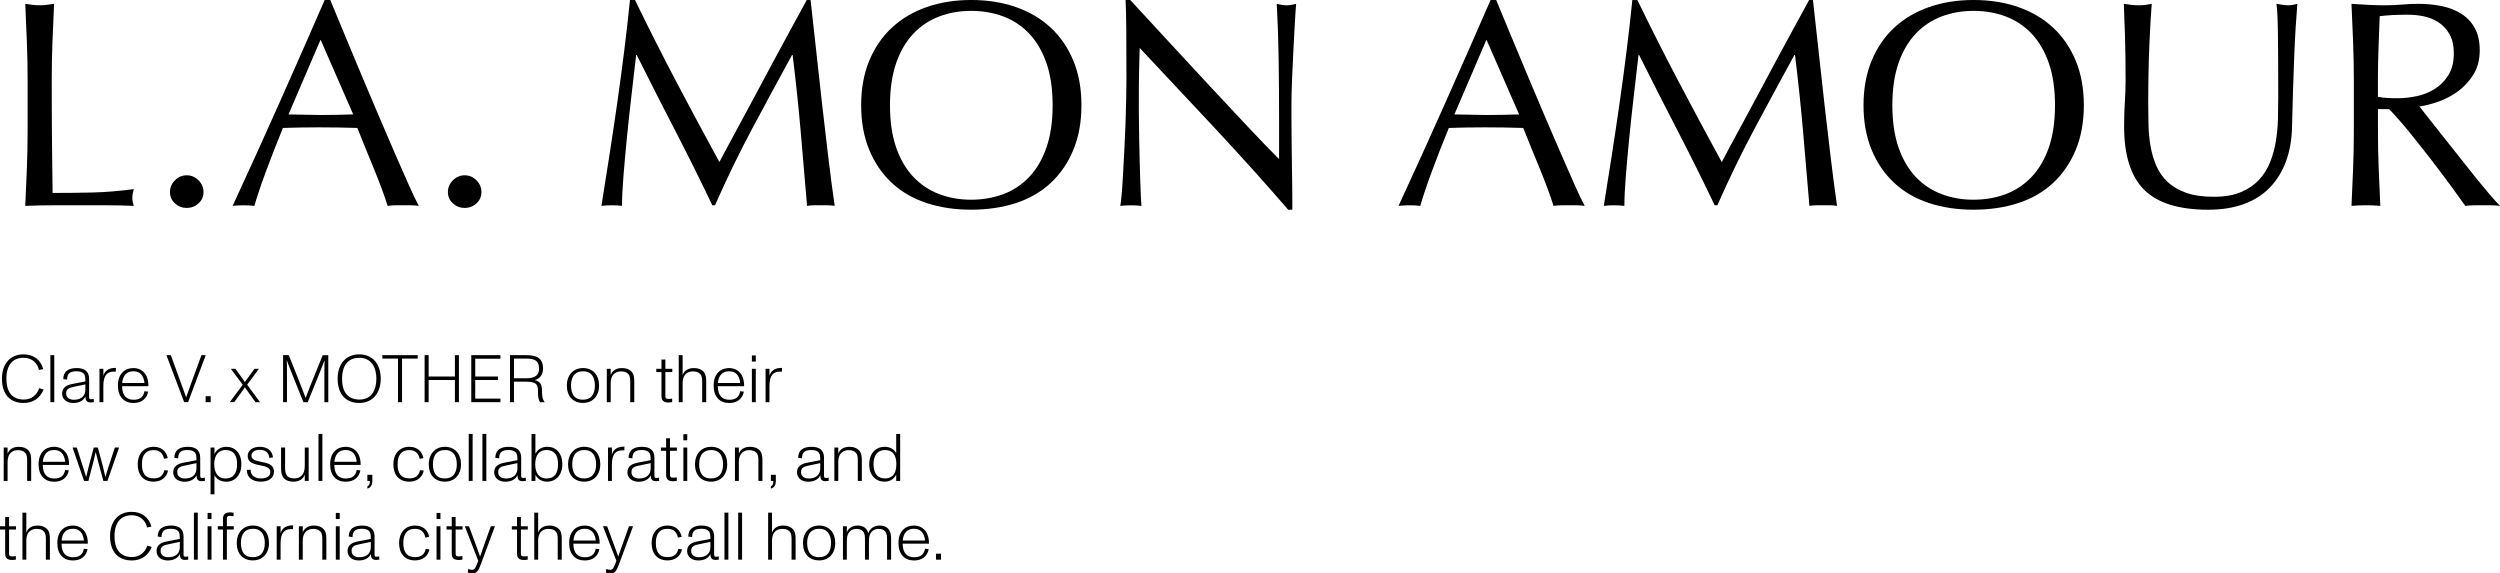 <?xml version="1.0" encoding="UTF-8"?><svg id="Layer_2" xmlns="http://www.w3.org/2000/svg" viewBox="0 0 2158.96 495.2"><defs><style>.cls-1{stroke-width:0px;}</style></defs><g id="Layer_1-2"><g id="_1_-_Desktop"><path class="cls-1" d="M23.21,36.19c-.42-10.75-.89-21.72-1.4-32.89,2.2.34,4.32.64,6.35.89,2.03.25,4.06.38,6.1.38s4.06-.13,6.1-.38c2.03-.25,4.15-.55,6.35-.89-.51,11.18-.98,22.14-1.4,32.89-.42,10.76-.63,21.72-.63,32.89,0,21.34.08,39.84.25,55.5.17,15.66.34,29.68.51,42.04,12.02,0,23.53-.13,34.54-.38,11.01-.25,22.86-1.23,35.56-2.92-.85,3.05-1.27,5.59-1.27,7.62,0,1.87.42,4.15,1.27,6.86-7.79-.34-15.58-.51-23.37-.51h-46.86c-7.54,0-15.37.17-23.5.51.51-10.5.97-21.17,1.4-32,.42-10.83.64-21.84.64-33.02v-43.69c0-11.18-.21-22.14-.64-32.89Z"/><path class="cls-1" d="M146.78,165.86c0-3.89,1.44-7.28,4.32-10.16s6.26-4.32,10.16-4.32,7.28,1.44,10.16,4.32c2.88,2.88,4.32,6.27,4.32,10.16s-1.44,7.16-4.32,9.78c-2.88,2.62-6.27,3.94-10.16,3.94s-7.28-1.31-10.16-3.94c-2.88-2.62-4.32-5.88-4.32-9.78Z"/><path class="cls-1" d="M361.67,177.8c-2.37-.34-4.62-.51-6.73-.51h-13.46c-2.12,0-4.36.17-6.73.51-1.19-3.89-2.79-8.59-4.83-14.1-2.03-5.5-4.28-11.26-6.73-17.27-2.46-6.01-4.95-12.1-7.49-18.29-2.54-6.18-4.91-12.06-7.11-17.65-5.42-.17-10.92-.29-16.51-.38-5.59-.08-11.18-.13-16.76-.13-5.25,0-10.41.04-15.49.13-5.08.09-10.25.21-15.49.38-5.42,13.21-10.33,25.78-14.73,37.72-4.41,11.94-7.71,21.8-9.91,29.59-2.88-.34-6.01-.51-9.4-.51s-6.52.17-9.4.51c13.72-29.63,27.09-59.09,40.13-88.39,13.04-29.29,26.16-59.09,39.37-89.41h4.83c4.06,9.82,8.47,20.45,13.21,31.88,4.74,11.43,9.56,22.99,14.48,34.67,4.91,11.68,9.82,23.28,14.73,34.8,4.91,11.52,9.52,22.22,13.84,32.13,4.32,9.91,8.21,18.76,11.68,26.54,3.47,7.79,6.31,13.72,8.51,17.78ZM249.15,98.81c4.4,0,8.97.09,13.72.25,4.74.17,9.31.25,13.72.25,4.74,0,9.48-.04,14.22-.13,4.74-.08,9.48-.21,14.22-.38l-28.19-64.52-27.69,64.52Z"/><path class="cls-1" d="M386.81,165.86c0-3.89,1.44-7.28,4.32-10.16s6.26-4.32,10.16-4.32,7.28,1.44,10.16,4.32c2.88,2.88,4.32,6.27,4.32,10.16s-1.44,7.16-4.32,9.78c-2.88,2.62-6.27,3.94-10.16,3.94s-7.28-1.31-10.16-3.94c-2.88-2.62-4.32-5.88-4.32-9.78Z"/><path class="cls-1" d="M583.79,70.1c11.94,22.69,24.42,45.97,37.46,69.85,1.69-3.21,4.15-7.83,7.37-13.84,3.21-6.01,6.94-12.91,11.18-20.7,4.23-7.79,8.76-16.21,13.59-25.27,4.83-9.06,9.74-18.24,14.73-27.56,4.99-9.31,9.95-18.45,14.86-27.43,4.91-8.97,9.48-17.36,13.72-25.15h3.3c1.86,16.26,3.6,31.96,5.21,47.12,1.61,15.16,3.26,30.06,4.95,44.7,1.69,14.65,3.39,29.13,5.08,43.43,1.69,14.31,3.56,28.49,5.59,42.54-2.03-.34-4.02-.51-5.97-.51h-11.94c-1.95,0-3.94.17-5.97.51-1.87-22.52-3.73-44.36-5.59-65.53-1.87-21.17-4.15-42.76-6.86-64.77h-.51c-11.68,21.34-23.16,42.54-34.42,63.63-11.26,21.08-21.97,43.14-32.13,66.17h-2.29c-10.16-21.34-20.79-42.71-31.88-64.13-11.09-21.42-22.23-43.31-33.4-65.66h-.51c-1.19,10.5-2.5,21.89-3.94,34.16-1.44,12.28-2.75,24.38-3.94,36.32-1.19,11.94-2.2,23.2-3.05,33.78-.85,10.58-1.27,19.26-1.27,26.03-2.71-.34-5.68-.51-8.89-.51s-6.18.17-8.89.51c2.2-13.72,4.48-28.19,6.86-43.43,2.37-15.24,4.66-30.56,6.86-45.97,2.2-15.41,4.23-30.61,6.1-45.59,1.86-14.99,3.47-29.25,4.83-42.8h4.32c11.68,24.05,23.5,47.41,35.43,70.1Z"/><path class="cls-1" d="M743.68,90.93c0-14.39,2.33-27.22,6.98-38.48,4.66-11.26,11.18-20.78,19.56-28.58,8.38-7.79,18.42-13.72,30.1-17.78s24.47-6.1,38.35-6.1,26.92,2.03,38.61,6.1,21.72,9.99,30.1,17.78c8.38,7.79,14.9,17.32,19.56,28.58,4.66,11.26,6.98,24.09,6.98,38.48s-2.33,27.22-6.98,38.48c-4.66,11.26-11.18,20.79-19.56,28.57-8.38,7.79-18.42,13.59-30.1,17.4-11.68,3.81-24.55,5.71-38.61,5.71s-26.67-1.91-38.35-5.71c-11.68-3.81-21.72-9.61-30.1-17.4-8.38-7.79-14.9-17.31-19.56-28.57-4.66-11.26-6.98-24.09-6.98-38.48ZM909.03,90.93c0-14.05-1.78-26.2-5.33-36.45-3.56-10.24-8.51-18.71-14.86-25.4-6.35-6.69-13.8-11.64-22.35-14.86-8.55-3.21-17.82-4.83-27.81-4.83s-19.01,1.61-27.56,4.83c-8.55,3.22-16,8.17-22.35,14.86-6.35,6.69-11.3,15.16-14.86,25.4-3.56,10.25-5.33,22.4-5.33,36.45s1.78,26.21,5.33,36.45c3.56,10.25,8.51,18.71,14.86,25.4,6.35,6.69,13.8,11.64,22.35,14.86,8.55,3.22,17.74,4.83,27.56,4.83s19.26-1.61,27.81-4.83c8.55-3.21,16-8.17,22.35-14.86,6.35-6.69,11.3-15.15,14.86-25.4,3.56-10.24,5.33-22.39,5.33-36.45Z"/><path class="cls-1" d="M1050.26,111.89c-22.01-23.62-44.03-47.12-66.04-70.49-.17,4.74-.34,11.09-.51,19.05-.17,7.96-.25,18.8-.25,32.51,0,3.56.04,7.96.13,13.21.08,5.25.17,10.76.25,16.51.08,5.76.21,11.6.38,17.53.17,5.93.34,11.43.51,16.51.17,5.08.34,9.53.51,13.34.17,3.81.34,6.39.51,7.75-2.71-.34-5.68-.51-8.89-.51-3.39,0-6.52.17-9.4.51.34-1.69.72-4.83,1.14-9.4.42-4.57.8-10.03,1.14-16.38.34-6.35.72-13.25,1.14-20.7.42-7.45.76-14.9,1.02-22.35.25-7.45.46-14.73.63-21.84.17-7.11.25-13.46.25-19.05,0-16.26-.04-30.23-.13-41.91-.09-11.68-.3-20.4-.63-26.16h4.06c10.33,11.18,21.38,23.16,33.15,35.94,11.77,12.79,23.45,25.4,35.05,37.85,11.6,12.45,22.61,24.22,33.02,35.31,10.41,11.09,19.51,20.53,27.3,28.32v-34.54c0-17.78-.13-35.09-.38-51.94-.25-16.85-.81-32.72-1.65-47.62,3.38.85,6.26,1.27,8.64,1.27,2.03,0,4.74-.42,8.13-1.27-.34,3.73-.72,9.31-1.14,16.76-.42,7.45-.85,15.41-1.27,23.88-.42,8.47-.81,16.76-1.14,24.89-.34,8.13-.51,14.65-.51,19.56v15.24c0,5.76.04,11.77.13,18.03.08,6.27.17,12.57.25,18.92.08,6.35.17,12.28.25,17.78.08,5.5.13,10.29.13,14.35v8.38h-3.56c-19.47-22.52-40.22-45.59-62.23-69.21Z"/><path class="cls-1" d="M1368.52,177.8c-2.37-.34-4.62-.51-6.73-.51h-13.46c-2.12,0-4.36.17-6.73.51-1.19-3.89-2.79-8.59-4.83-14.1-2.03-5.5-4.28-11.26-6.73-17.27-2.46-6.01-4.95-12.1-7.49-18.29-2.54-6.18-4.91-12.06-7.11-17.65-5.42-.17-10.92-.29-16.51-.38-5.59-.08-11.18-.13-16.76-.13-5.25,0-10.41.04-15.49.13-5.08.09-10.25.21-15.49.38-5.42,13.21-10.33,25.78-14.73,37.72-4.41,11.94-7.71,21.8-9.91,29.59-2.88-.34-6.01-.51-9.4-.51s-6.52.17-9.4.51c13.72-29.63,27.09-59.09,40.13-88.39,13.04-29.29,26.16-59.09,39.37-89.41h4.83c4.06,9.82,8.46,20.45,13.21,31.88,4.74,11.43,9.57,22.99,14.48,34.67,4.91,11.68,9.82,23.28,14.73,34.8,4.91,11.52,9.52,22.22,13.84,32.13,4.32,9.91,8.21,18.76,11.68,26.54,3.47,7.79,6.31,13.72,8.51,17.78ZM1256,98.81c4.4,0,8.97.09,13.72.25,4.74.17,9.31.25,13.72.25,4.74,0,9.48-.04,14.22-.13,4.74-.08,9.48-.21,14.22-.38l-28.19-64.52-27.69,64.52Z"/><path class="cls-1" d="M1449.42,70.1c11.94,22.69,24.42,45.97,37.46,69.85,1.69-3.21,4.15-7.83,7.37-13.84,3.21-6.01,6.94-12.91,11.18-20.7,4.23-7.79,8.76-16.21,13.59-25.27,4.83-9.06,9.74-18.24,14.73-27.56,4.99-9.31,9.95-18.45,14.86-27.43,4.91-8.97,9.48-17.36,13.72-25.15h3.3c1.86,16.26,3.6,31.96,5.21,47.12,1.61,15.16,3.26,30.06,4.95,44.7,1.69,14.65,3.38,29.13,5.08,43.43,1.69,14.31,3.56,28.49,5.59,42.54-2.03-.34-4.02-.51-5.97-.51h-11.94c-1.95,0-3.94.17-5.97.51-1.87-22.52-3.73-44.36-5.59-65.53-1.87-21.17-4.15-42.76-6.86-64.77h-.51c-11.68,21.34-23.16,42.54-34.42,63.63-11.26,21.08-21.97,43.14-32.13,66.17h-2.29c-10.16-21.34-20.79-42.71-31.88-64.13-11.09-21.42-22.23-43.31-33.4-65.66h-.51c-1.19,10.5-2.5,21.89-3.94,34.16-1.44,12.28-2.75,24.38-3.94,36.32-1.19,11.94-2.2,23.2-3.05,33.78-.85,10.58-1.27,19.26-1.27,26.03-2.71-.34-5.67-.51-8.89-.51s-6.18.17-8.89.51c2.2-13.72,4.48-28.19,6.86-43.43,2.37-15.24,4.66-30.56,6.86-45.97,2.2-15.41,4.23-30.61,6.1-45.59,1.86-14.99,3.47-29.25,4.83-42.8h4.32c11.68,24.05,23.49,47.41,35.43,70.1Z"/><path class="cls-1" d="M1609.31,90.93c0-14.39,2.33-27.22,6.99-38.48,4.66-11.26,11.18-20.78,19.56-28.58,8.38-7.79,18.42-13.72,30.1-17.78,11.68-4.06,24.47-6.1,38.35-6.1s26.92,2.03,38.61,6.1c11.68,4.06,21.72,9.99,30.1,17.78,8.38,7.79,14.9,17.32,19.56,28.58,4.66,11.26,6.99,24.09,6.99,38.48s-2.33,27.22-6.99,38.48c-4.66,11.26-11.18,20.79-19.56,28.57-8.38,7.79-18.42,13.59-30.1,17.4-11.68,3.81-24.55,5.71-38.61,5.71s-26.67-1.91-38.35-5.71c-11.68-3.81-21.72-9.61-30.1-17.4-8.38-7.79-14.9-17.31-19.56-28.57-4.66-11.26-6.99-24.09-6.99-38.48ZM1774.66,90.93c0-14.05-1.78-26.2-5.33-36.45-3.56-10.24-8.51-18.71-14.86-25.4-6.35-6.69-13.8-11.64-22.35-14.86-8.55-3.21-17.82-4.83-27.81-4.83s-19.01,1.61-27.56,4.83c-8.55,3.22-16,8.17-22.35,14.86-6.35,6.69-11.3,15.16-14.86,25.4-3.56,10.25-5.33,22.4-5.33,36.45s1.78,26.21,5.33,36.45c3.56,10.25,8.51,18.71,14.86,25.4,6.35,6.69,13.8,11.64,22.35,14.86,8.55,3.22,17.74,4.83,27.56,4.83s19.26-1.61,27.81-4.83c8.55-3.21,16-8.17,22.35-14.86,6.35-6.69,11.3-15.15,14.86-25.4,3.56-10.24,5.33-22.39,5.33-36.45Z"/><path class="cls-1" d="M1967.45,85.85c0-24.04-.09-42.58-.25-55.63-.17-13.04-.59-22.01-1.27-26.92,1.86.34,3.64.64,5.33.89,1.69.25,3.38.38,5.08.38,2.2,0,4.74-.42,7.62-1.27-.51,5.93-1.02,13-1.52,21.21-.51,8.22-.93,17.02-1.27,26.42-.34,9.4-.68,19.05-1.02,28.96-.34,9.91-.59,19.52-.76,28.83-.17,11.35-1.91,21.51-5.21,30.48-3.3,8.98-8,16.6-14.1,22.86-6.1,6.27-13.59,11.01-22.48,14.22-8.89,3.21-19.09,4.83-30.61,4.83-25.4,0-43.86-5.75-55.37-17.27-11.52-11.51-17.27-29.72-17.27-54.61,0-7.96.21-15.03.63-21.21.42-6.18.64-12.49.64-18.92,0-14.22-.17-26.84-.51-37.85-.34-11.01-.68-20.32-1.02-27.94,2.03.34,4.23.64,6.6.89,2.37.25,4.57.38,6.6.38,1.86,0,3.68-.13,5.46-.38s3.6-.55,5.46-.89c-.34,3.73-.68,8.6-1.02,14.61-.34,6.01-.68,12.83-1.02,20.45-.34,7.62-.59,15.84-.76,24.64-.17,8.81-.25,17.95-.25,27.43,0,5.76.08,11.73.25,17.91.17,6.18.76,12.19,1.78,18.03,1.02,5.84,2.67,11.43,4.95,16.76,2.29,5.33,5.54,9.99,9.78,13.97,4.23,3.98,9.57,7.11,16,9.4,6.43,2.29,14.39,3.43,23.88,3.43s17.15-1.35,23.5-4.06c6.35-2.71,11.56-6.26,15.62-10.67,4.06-4.4,7.24-9.48,9.53-15.24,2.29-5.75,3.94-11.77,4.95-18.03,1.02-6.26,1.61-12.53,1.78-18.8.17-6.26.25-12.02.25-17.27Z"/><path class="cls-1" d="M2032.73,69.09c0-11.18-.21-22.14-.63-32.89-.42-10.75-.89-21.72-1.4-32.89,4.91.34,9.74.64,14.48.89,4.74.25,9.56.38,14.48.38s9.74-.21,14.48-.63c4.74-.42,9.56-.64,14.48-.64,7.11,0,13.88.68,20.32,2.03,6.43,1.36,12.07,3.6,16.89,6.73,4.83,3.14,8.64,7.24,11.43,12.32,2.79,5.08,4.19,11.43,4.19,19.05,0,8.13-1.82,15.11-5.46,20.96-3.64,5.84-8.09,10.67-13.33,14.48-5.25,3.81-10.88,6.77-16.89,8.89-6.01,2.12-11.47,3.52-16.38,4.19,2.03,2.54,4.83,6.1,8.38,10.67,3.56,4.57,7.53,9.61,11.94,15.11,4.4,5.5,8.97,11.26,13.72,17.27,4.74,6.01,9.31,11.77,13.72,17.27,4.4,5.5,8.55,10.54,12.45,15.11,3.89,4.57,7.02,8.04,9.4,10.41-2.54-.34-5.08-.51-7.62-.51h-14.99c-2.54,0-5,.17-7.37.51-2.54-3.56-6.39-8.89-11.56-16-5.17-7.11-10.88-14.73-17.14-22.86-6.27-8.13-12.66-16.21-19.18-24.26-6.52-8.04-12.49-14.86-17.91-20.45h-9.65v18.54c0,11.18.21,22.19.64,33.02.42,10.84.89,21.51,1.4,32-3.9-.34-8.04-.51-12.45-.51s-8.55.17-12.45.51c.51-10.5.97-21.17,1.4-32,.42-10.83.63-21.84.63-33.02v-43.69ZM2053.55,83.57c2.37.51,4.95.85,7.75,1.02,2.79.17,5.88.25,9.27.25,5.25,0,10.71-.59,16.38-1.78,5.67-1.18,10.88-3.26,15.62-6.22,4.74-2.96,8.68-6.94,11.81-11.94,3.13-4.99,4.7-11.3,4.7-18.92,0-6.6-1.23-12.06-3.68-16.38-2.46-4.32-5.63-7.75-9.53-10.29-3.9-2.54-8.13-4.27-12.7-5.21-4.57-.93-9.06-1.4-13.46-1.4-5.93,0-10.84.13-14.73.38-3.9.25-7.2.55-9.91.89-.34,9.31-.68,18.54-1.02,27.69-.34,9.14-.51,18.29-.51,27.43v14.48Z"/><path class="cls-1" d="M1.68,327.01c0-12.3,6.73-21,18.62-21,8.29,0,14.79,4.29,17.05,12.76l-3.71.75c-1.33-6.03-5.97-10.56-13.28-10.56-4.52,0-8.18,1.45-10.67,4.29-2.78,3.13-4.18,7.89-4.18,13.75,0,5.16.99,9.34,3.13,12.47,2.38,3.54,6.5,5.57,11.83,5.57,7.08,0,11.37-4.18,13.4-9.8l3.83,1.1c-3.02,7.25-8.82,11.66-17.23,11.66-11.83,0-18.79-7.48-18.79-21Z"/><path class="cls-1" d="M46.86,306.71v40.6h-3.36v-40.6h3.36Z"/><path class="cls-1" d="M81.03,347.25c-.99.17-1.91.29-2.78.29-2.9,0-4.47-1.22-4.47-5.1-1.57,3.31-5.05,5.57-10.5,5.57s-9.63-3.07-9.63-8.12c0-5.45,4.18-7.42,8.99-8.35l11.08-2.15c0-3.07-.06-5.39-1.62-6.9-1.22-1.22-3.25-1.86-6.03-1.86-5.57,0-8.12,1.91-8.12,7.19l-3.31-.46c0-3.02,1.04-5.63,3.13-7.25,2.09-1.62,5.1-2.26,8.41-2.26,7.02,0,10.79,2.96,10.79,9.57v15.2c0,1.57.23,2.15,1.8,2.15.75,0,1.39-.12,2.2-.29l.06,2.78ZM73.72,336.58v-4.64l-10.67,2.26c-3.71.75-5.92,1.97-5.92,5.51,0,3.71,2.9,5.51,6.73,5.51,6.32,0,9.86-3.42,9.86-8.64Z"/><path class="cls-1" d="M100.11,317.73l-.12,3.25c-.52-.06-1.04-.06-1.68-.06-5.22,0-9.05,2.61-9.05,12.3v14.09h-3.36v-28.83h3.36v6.15c.93-4,4.23-6.38,8.58-6.84.64-.06,1.57-.06,2.26-.06Z"/><path class="cls-1" d="M128.18,333.51h-22.74c.06,8.58,4.18,11.72,10.03,11.72s8.47-2.84,9.28-7.37l3.19.35c-1.16,6.09-5.68,9.8-12.59,9.8-3.94,0-7.31-1.16-9.69-3.71-2.55-2.61-3.83-6.38-3.83-11.37s1.39-8.76,4-11.43c2.44-2.49,5.74-3.65,9.34-3.65,4.29,0,8,1.86,10.32,5.22,1.86,2.67,2.78,6.61,2.67,10.44ZM105.5,330.78h19.26c-.17-2.26-.93-4.76-2.03-6.44-1.8-2.67-4.47-3.71-7.6-3.71-2.96,0-5.39.99-6.9,2.78-1.62,1.86-2.49,4.47-2.73,7.37Z"/><path class="cls-1" d="M159.04,347.31l-15.31-40.6h3.77l9.05,24.82c1.74,4.81,3.19,8.76,4.18,11.54h.06c.99-2.84,2.44-6.9,4.18-11.72l8.99-24.65h3.71l-15.25,40.6h-3.36Z"/><path class="cls-1" d="M177.6,347.31v-5.16h4.35v5.16h-4.35Z"/><path class="cls-1" d="M213.44,332.23l11.08,15.08h-3.89l-6.15-8.53c-1.04-1.45-2.15-3.07-3.02-4.29-.75,1.16-1.91,2.84-2.96,4.23l-6.26,8.58h-3.83l11.19-15.02-10.27-13.8h3.94l5.68,7.83c.99,1.33,1.86,2.61,2.49,3.6.75-.99,1.57-2.2,2.55-3.48l5.8-7.95h3.83l-10.21,13.75Z"/><path class="cls-1" d="M244.47,347.31v-40.6h4.93l10.96,27.55c1.39,3.6,2.67,6.84,3.6,9.4l3.48-9.16,11.25-27.78h4.81v40.6h-3.36v-27.61c0-1.97.12-5.74.17-8.64-1.33,3.48-2.44,6.38-3.42,8.76l-11.14,27.49h-3.71l-11.19-27.84c-.87-2.2-2.03-5.45-3.19-8.41h-.06c.17,2.78.23,6.55.23,8.41v27.84h-3.36Z"/><path class="cls-1" d="M291.57,327.01c0-12.3,6.84-21,18.68-21s18.56,8.76,18.56,21-6.9,21-18.5,21-18.73-7.48-18.73-21ZM321.67,339.66c2.2-3.13,3.36-7.42,3.36-12.64s-1.22-9.63-3.54-12.76c-2.44-3.36-6.26-5.28-11.14-5.28s-8.35,1.68-10.61,4.12c-2.84,3.02-4.35,8-4.35,13.92s1.33,10.27,3.54,13.05c2.55,3.19,6.38,4.99,11.37,4.99s8.93-1.91,11.37-5.39Z"/><path class="cls-1" d="M343.71,347.31v-37.64h-13.51v-2.96h30.51v2.96h-13.51v37.64h-3.48Z"/><path class="cls-1" d="M366.68,347.31v-40.6h3.48v18.44h22.68v-18.44h3.48v40.6h-3.48v-19.14h-22.68v19.14h-3.48Z"/><path class="cls-1" d="M406.99,347.31v-40.6h25.17v3.07h-21.75v15.37h19.6v3.02h-19.6v16.07h21.75v3.07h-25.17Z"/><path class="cls-1" d="M470.32,347.14l-.06.17h-3.83c-1.45-2.09-1.91-4.35-1.86-9.74.17-5.86-1.97-7.95-10.44-7.95h-10.27v17.69h-3.42v-40.6h13.75c7.77,0,14.79,1.57,14.79,11.6,0,5.05-2.67,8.76-7.19,9.92,4.58,1.1,6.32,3.89,6.26,8.87,0,4.58.29,7.54,2.26,10.03ZM443.87,326.67h10.44c5.74,0,11.19-1.33,11.19-8.24,0-7.77-4.93-8.76-11.37-8.76h-10.27v16.99Z"/><path class="cls-1" d="M489.52,332.93c0-8.58,5.22-15.08,13.92-15.08s13.92,6.15,13.92,15.08-5.34,15.02-13.92,15.02-13.92-5.74-13.92-15.02ZM510.92,342.27c1.91-2.2,2.84-5.39,2.84-9.34s-.99-7.37-3.02-9.51c-1.62-1.8-4-2.78-7.19-2.78-3.36,0-5.86,1.04-7.54,2.9-1.97,2.2-2.9,5.39-2.9,9.4s.93,7.25,2.84,9.45c1.68,1.86,4.12,2.78,7.42,2.78s5.86-.99,7.54-2.9Z"/><path class="cls-1" d="M547.75,329.85v17.46h-3.48v-16.88c0-2.73.06-5.57-1.74-7.48-1.57-1.74-3.83-2.2-6.32-2.2-3.19,0-8.82,1.45-8.82,10.44v16.12h-3.36v-28.83h3.36v5.34c1.39-3.65,4.52-5.97,9.69-5.97,3.71,0,6.38,1.1,8.24,3.02,2.32,2.38,2.44,6.09,2.44,8.99Z"/><path class="cls-1" d="M571.24,342.03v-20.71h-4.47v-2.84h4.47v-8h3.36v8h5.97v2.84h-5.97v20.76c0,1.97.81,2.44,2.78,2.44.87,0,2.03-.12,3.07-.35l.06,3.07c-1.04.23-2.2.35-3.31.35-4.06,0-5.97-1.68-5.97-5.57Z"/><path class="cls-1" d="M609.87,329.85v17.46h-3.48v-16.94c0-2.73.06-5.51-1.74-7.42-1.57-1.74-3.83-2.2-6.32-2.2-3.19,0-8.82,1.33-8.82,10.32v16.24h-3.36v-40.6h3.36v17.11c1.45-3.77,4.81-5.97,9.69-5.97,3.71,0,6.38,1.1,8.24,3.02,2.32,2.38,2.44,6.03,2.44,8.99Z"/><path class="cls-1" d="M642.64,333.51h-22.74c.06,8.58,4.18,11.72,10.03,11.72s8.47-2.84,9.28-7.37l3.19.35c-1.16,6.09-5.68,9.8-12.59,9.8-3.94,0-7.31-1.16-9.69-3.71-2.55-2.61-3.83-6.38-3.83-11.37s1.39-8.76,4-11.43c2.44-2.49,5.74-3.65,9.34-3.65,4.29,0,8,1.86,10.32,5.22,1.86,2.67,2.78,6.61,2.67,10.44ZM619.96,330.78h19.26c-.17-2.26-.93-4.76-2.03-6.44-1.8-2.67-4.47-3.71-7.6-3.71-2.96,0-5.39.99-6.9,2.78-1.62,1.86-2.49,4.47-2.73,7.37Z"/><path class="cls-1" d="M649.31,306.95h3.36v5.28h-3.36v-5.28ZM652.67,318.49v28.83h-3.36v-28.83h3.36Z"/><path class="cls-1" d="M675.35,317.73l-.12,3.25c-.52-.06-1.04-.06-1.68-.06-5.22,0-9.05,2.61-9.05,12.3v14.09h-3.36v-28.83h3.36v6.15c.93-4,4.23-6.38,8.58-6.84.64-.06,1.57-.06,2.26-.06Z"/><path class="cls-1" d="M26.91,397.85v17.46h-3.48v-16.88c0-2.73.06-5.57-1.74-7.48-1.57-1.74-3.83-2.2-6.32-2.2-3.19,0-8.82,1.45-8.82,10.44v16.12h-3.36v-28.83h3.36v5.34c1.39-3.65,4.52-5.97,9.69-5.97,3.71,0,6.38,1.1,8.24,3.02,2.32,2.38,2.44,6.09,2.44,8.99Z"/><path class="cls-1" d="M59.68,401.51h-22.74c.06,8.58,4.18,11.72,10.03,11.72s8.47-2.84,9.28-7.37l3.19.35c-1.16,6.09-5.68,9.8-12.59,9.8-3.94,0-7.31-1.16-9.69-3.71-2.55-2.61-3.83-6.38-3.83-11.37s1.39-8.76,4-11.43c2.44-2.49,5.74-3.65,9.34-3.65,4.29,0,8,1.86,10.32,5.22,1.86,2.67,2.78,6.61,2.67,10.44ZM37,398.78h19.26c-.17-2.26-.93-4.76-2.03-6.44-1.8-2.67-4.47-3.71-7.6-3.71-2.96,0-5.39.99-6.9,2.78-1.62,1.86-2.49,4.47-2.73,7.37Z"/><path class="cls-1" d="M72.62,415.31l-9.98-28.83h3.65l5.28,16.41c.64,1.86,1.86,5.68,2.84,9.05l2.2-9.05,4.35-16.41h3.54l4.41,16.41c.52,2.09,1.28,5.57,2.09,9.05h.06c.87-3.25,1.91-6.55,2.73-9.05l5.39-16.41h3.65l-10.03,28.83h-3.54l-4.76-17.57c-.52-1.86-1.22-4.76-1.86-7.42-.52,2.49-1.16,5.22-1.68,7.31l-4.64,17.69h-3.71Z"/><path class="cls-1" d="M118.9,400.93c0-8.7,5.1-15.08,13.8-15.08,7.02,0,10.96,4.06,12.18,9.74l-3.25.64c-.99-4.35-3.31-7.54-8.99-7.54-3.71,0-6.21,1.28-7.83,3.48-1.62,2.15-2.26,5.22-2.26,8.76,0,7.31,2.67,12.18,10.15,12.18,5.05,0,8.12-2.09,9.22-7.08l3.19.35c-1.1,5.74-5.74,9.57-12.41,9.57-9.11,0-13.8-6.09-13.8-15.02Z"/><path class="cls-1" d="M176.96,415.25c-.99.17-1.91.29-2.78.29-2.9,0-4.47-1.22-4.47-5.1-1.57,3.31-5.05,5.57-10.5,5.57s-9.63-3.07-9.63-8.12c0-5.45,4.18-7.42,8.99-8.35l11.08-2.15c0-3.07-.06-5.39-1.62-6.9-1.22-1.22-3.25-1.86-6.03-1.86-5.57,0-8.12,1.91-8.12,7.19l-3.31-.46c0-3.02,1.04-5.63,3.13-7.25,2.09-1.62,5.1-2.26,8.41-2.26,7.02,0,10.79,2.96,10.79,9.57v15.2c0,1.57.23,2.15,1.8,2.15.75,0,1.39-.12,2.2-.29l.06,2.78ZM169.65,404.58v-4.64l-10.67,2.26c-3.71.75-5.92,1.97-5.92,5.51,0,3.71,2.9,5.51,6.73,5.51,6.32,0,9.86-3.42,9.86-8.64Z"/><path class="cls-1" d="M208.45,400.93c0,9.11-5.39,15.08-12.99,15.08-4.52,0-8.06-1.86-10.27-5.57v16.47h-3.36v-40.42h3.36v5.51c1.97-3.77,5.51-6.15,10.27-6.15,7.37,0,12.99,5.28,12.99,15.08ZM204.74,400.93c0-8.18-3.36-12.3-9.98-12.3-2.73,0-5.22.87-6.96,2.96-1.68,1.97-2.78,5.05-2.78,9.45,0,7.66,3.54,12.18,9.74,12.18,3.31,0,5.74-1.1,7.25-2.96,1.91-2.2,2.73-5.28,2.73-9.34Z"/><path class="cls-1" d="M213.21,405.86l3.19-.29c-.06,5.1,3.94,7.6,8.99,7.6s8.06-1.91,8.06-5.63c0-4.35-5.34-4.93-10.15-5.97-5.74-1.22-9.4-2.96-9.4-7.77s4.29-7.95,10.38-7.95,10.79,2.96,11.48,9.11l-3.19.52c-.35-4.41-3.19-7.02-8.41-7.02-3.89,0-7.02,1.8-7.02,4.99s2.9,4.35,8.18,5.34c5.74,1.16,11.25,2.2,11.25,8.47,0,5.86-4.87,8.7-11.31,8.7-7.08,0-12.12-3.48-12.06-10.09Z"/><path class="cls-1" d="M263.2,386.49h3.36v28.83h-3.36v-5.45c-1.45,3.94-4.93,6.09-9.69,6.09-3.54,0-6.32-.87-8.24-2.84-1.97-2.03-2.55-5.16-2.55-8.64v-17.98h3.48v17.46c0,3.48.46,5.86,2.2,7.42,1.51,1.39,3.6,1.74,5.97,1.74,4.52-.06,8.82-2.73,8.82-10.56v-16.07Z"/><path class="cls-1" d="M278.4,374.71v40.6h-3.36v-40.6h3.36Z"/><path class="cls-1" d="M311.46,401.51h-22.74c.06,8.58,4.18,11.72,10.03,11.72s8.47-2.84,9.28-7.37l3.19.35c-1.16,6.09-5.68,9.8-12.59,9.8-3.94,0-7.31-1.16-9.69-3.71-2.55-2.61-3.83-6.38-3.83-11.37s1.39-8.76,4-11.43c2.44-2.49,5.74-3.65,9.34-3.65,4.29,0,8,1.86,10.32,5.22,1.86,2.67,2.78,6.61,2.67,10.44ZM288.78,398.78h19.26c-.17-2.26-.93-4.76-2.03-6.44-1.8-2.67-4.47-3.71-7.6-3.71-2.96,0-5.39.99-6.9,2.78-1.62,1.86-2.49,4.47-2.73,7.37Z"/><path class="cls-1" d="M317.26,420.01c1.33-.7,2.15-1.62,2.15-4.7h-2.15v-5.28h4.29v5.28c0,3.6-1.45,5.92-4.29,6.61v-1.91Z"/><path class="cls-1" d="M339.71,400.93c0-8.7,5.1-15.08,13.8-15.08,7.02,0,10.96,4.06,12.18,9.74l-3.25.64c-.99-4.35-3.31-7.54-8.99-7.54-3.71,0-6.21,1.28-7.83,3.48-1.62,2.15-2.26,5.22-2.26,8.76,0,7.31,2.67,12.18,10.15,12.18,5.05,0,8.12-2.09,9.22-7.08l3.19.35c-1.1,5.74-5.74,9.57-12.41,9.57-9.11,0-13.8-6.09-13.8-15.02Z"/><path class="cls-1" d="M370.27,400.93c0-8.58,5.22-15.08,13.92-15.08s13.92,6.15,13.92,15.08-5.34,15.02-13.92,15.02-13.92-5.74-13.92-15.02ZM391.67,410.27c1.91-2.2,2.84-5.39,2.84-9.34s-.99-7.37-3.02-9.51c-1.62-1.8-4-2.78-7.19-2.78-3.36,0-5.86,1.04-7.54,2.9-1.97,2.2-2.9,5.39-2.9,9.4s.93,7.25,2.84,9.45c1.68,1.86,4.12,2.78,7.42,2.78s5.86-.99,7.54-2.9Z"/><path class="cls-1" d="M408.15,374.71v40.6h-3.36v-40.6h3.36Z"/><path class="cls-1" d="M419.98,374.71v40.6h-3.36v-40.6h3.36Z"/><path class="cls-1" d="M454.14,415.25c-.99.17-1.91.29-2.78.29-2.9,0-4.47-1.22-4.47-5.1-1.57,3.31-5.05,5.57-10.5,5.57s-9.63-3.07-9.63-8.12c0-5.45,4.18-7.42,8.99-8.35l11.08-2.15c0-3.07-.06-5.39-1.62-6.9-1.22-1.22-3.25-1.86-6.03-1.86-5.57,0-8.12,1.91-8.12,7.19l-3.31-.46c0-3.02,1.04-5.63,3.13-7.25,2.09-1.62,5.1-2.26,8.41-2.26,7.02,0,10.79,2.96,10.79,9.57v15.2c0,1.57.23,2.15,1.8,2.15.75,0,1.39-.12,2.2-.29l.06,2.78ZM446.83,404.58v-4.64l-10.67,2.26c-3.71.75-5.92,1.97-5.92,5.51,0,3.71,2.9,5.51,6.73,5.51,6.32,0,9.86-3.42,9.86-8.64Z"/><path class="cls-1" d="M485.63,400.93c0,9.22-5.51,15.02-13.11,15.02-4.41,0-7.95-1.97-10.15-5.8v5.16h-3.36v-40.6h3.36v17.05c1.97-3.65,5.51-5.92,10.32-5.92,7.42,0,12.93,5.39,12.93,15.08ZM481.92,400.93c0-8.29-3.54-12.3-10.03-12.3-2.9,0-5.45,1.04-7.13,3.13-1.68,2.15-2.55,5.34-2.55,9.34,0,8.41,4.23,12.12,9.8,12.12,3.36,0,5.8-1.1,7.37-3.07,1.8-2.2,2.55-5.39,2.55-9.22Z"/><path class="cls-1" d="M490.56,400.93c0-8.58,5.22-15.08,13.92-15.08s13.92,6.15,13.92,15.08-5.34,15.02-13.92,15.02-13.92-5.74-13.92-15.02ZM511.97,410.27c1.91-2.2,2.84-5.39,2.84-9.34s-.99-7.37-3.02-9.51c-1.62-1.8-4-2.78-7.19-2.78-3.36,0-5.86,1.04-7.54,2.9-1.97,2.2-2.9,5.39-2.9,9.4s.93,7.25,2.84,9.45c1.68,1.86,4.12,2.78,7.42,2.78s5.86-.99,7.54-2.9Z"/><path class="cls-1" d="M539.28,385.73l-.12,3.25c-.52-.06-1.04-.06-1.68-.06-5.22,0-9.05,2.61-9.05,12.3v14.09h-3.36v-28.83h3.36v6.15c.93-4,4.23-6.38,8.58-6.84.64-.06,1.57-.06,2.26-.06Z"/><path class="cls-1" d="M569.21,415.25c-.99.17-1.91.29-2.78.29-2.9,0-4.47-1.22-4.47-5.1-1.57,3.31-5.05,5.57-10.5,5.57s-9.63-3.07-9.63-8.12c0-5.45,4.18-7.42,8.99-8.35l11.08-2.15c0-3.07-.06-5.39-1.62-6.9-1.22-1.22-3.25-1.86-6.03-1.86-5.57,0-8.12,1.91-8.12,7.19l-3.31-.46c0-3.02,1.04-5.63,3.13-7.25,2.09-1.62,5.1-2.26,8.41-2.26,7.02,0,10.79,2.96,10.79,9.57v15.2c0,1.57.23,2.15,1.8,2.15.75,0,1.39-.12,2.2-.29l.06,2.78ZM561.9,404.58v-4.64l-10.67,2.26c-3.71.75-5.92,1.97-5.92,5.51,0,3.71,2.9,5.51,6.73,5.51,6.32,0,9.86-3.42,9.86-8.64Z"/><path class="cls-1" d="M575.24,410.03v-20.71h-4.47v-2.84h4.47v-8h3.36v8h5.97v2.84h-5.97v20.76c0,1.97.81,2.44,2.78,2.44.87,0,2.03-.12,3.07-.35l.06,3.07c-1.04.23-2.2.35-3.31.35-4.06,0-5.97-1.68-5.97-5.57Z"/><path class="cls-1" d="M590.15,374.95h3.36v5.28h-3.36v-5.28ZM593.51,386.49v28.83h-3.36v-28.83h3.36Z"/><path class="cls-1" d="M600.18,400.93c0-8.58,5.22-15.08,13.92-15.08s13.92,6.15,13.92,15.08-5.34,15.02-13.92,15.02-13.92-5.74-13.92-15.02ZM621.59,410.27c1.91-2.2,2.84-5.39,2.84-9.34s-.99-7.37-3.02-9.51c-1.62-1.8-4-2.78-7.19-2.78-3.36,0-5.86,1.04-7.54,2.9-1.97,2.2-2.9,5.39-2.9,9.4s.93,7.25,2.84,9.45c1.68,1.86,4.12,2.78,7.42,2.78s5.86-.99,7.54-2.9Z"/><path class="cls-1" d="M658.42,397.85v17.46h-3.48v-16.88c0-2.73.06-5.57-1.74-7.48-1.57-1.74-3.83-2.2-6.32-2.2-3.19,0-8.82,1.45-8.82,10.44v16.12h-3.36v-28.83h3.36v5.34c1.39-3.65,4.52-5.97,9.69-5.97,3.71,0,6.38,1.1,8.24,3.02,2.32,2.38,2.44,6.09,2.44,8.99Z"/><path class="cls-1" d="M665.72,420.01c1.33-.7,2.15-1.62,2.15-4.7h-2.15v-5.28h4.29v5.28c0,3.6-1.45,5.92-4.29,6.61v-1.91Z"/><path class="cls-1" d="M715.66,415.25c-.99.17-1.91.29-2.78.29-2.9,0-4.47-1.22-4.47-5.1-1.57,3.31-5.05,5.57-10.5,5.57s-9.63-3.07-9.63-8.12c0-5.45,4.18-7.42,8.99-8.35l11.08-2.15c0-3.07-.06-5.39-1.62-6.9-1.22-1.22-3.25-1.86-6.03-1.86-5.57,0-8.12,1.91-8.12,7.19l-3.31-.46c0-3.02,1.04-5.63,3.13-7.25,2.09-1.62,5.1-2.26,8.41-2.26,7.02,0,10.79,2.96,10.79,9.57v15.2c0,1.57.23,2.15,1.8,2.15.75,0,1.39-.12,2.2-.29l.06,2.78ZM708.35,404.58v-4.64l-10.67,2.26c-3.71.75-5.92,1.97-5.92,5.51,0,3.71,2.9,5.51,6.73,5.51,6.32,0,9.86-3.42,9.86-8.64Z"/><path class="cls-1" d="M744.26,397.85v17.46h-3.48v-16.88c0-2.73.06-5.57-1.74-7.48-1.57-1.74-3.83-2.2-6.32-2.2-3.19,0-8.82,1.45-8.82,10.44v16.12h-3.36v-28.83h3.36v5.34c1.39-3.65,4.52-5.97,9.69-5.97,3.71,0,6.38,1.1,8.24,3.02,2.32,2.38,2.44,6.09,2.44,8.99Z"/><path class="cls-1" d="M773.95,374.71h3.42v40.6h-3.42v-5.39c-1.91,3.71-5.28,6.03-10.09,6.03-7.42,0-13.22-5.22-13.22-15.02s6.15-15.08,13.22-15.08c4.87,0,8.24,2.15,10.09,5.45v-16.59ZM774.07,400.7c0-7.66-3.25-12.06-9.69-12.06-3.13,0-5.57,1.04-7.25,2.96-1.86,2.2-2.78,5.34-2.78,9.34,0,7.89,3.54,12.24,9.92,12.24,2.9,0,5.16-.87,6.84-2.55,1.97-2.09,2.96-5.34,2.96-9.92Z"/><path class="cls-1" d="M4.47,478.03v-20.71H0v-2.84h4.47v-8h3.36v8h5.97v2.84h-5.97v20.76c0,1.97.81,2.44,2.78,2.44.87,0,2.03-.12,3.07-.35l.06,3.07c-1.04.23-2.2.35-3.31.35-4.06,0-5.97-1.68-5.97-5.57Z"/><path class="cls-1" d="M43.09,465.85v17.46h-3.48v-16.94c0-2.73.06-5.51-1.74-7.42-1.57-1.74-3.83-2.2-6.32-2.2-3.19,0-8.82,1.33-8.82,10.32v16.24h-3.36v-40.6h3.36v17.11c1.45-3.77,4.81-5.97,9.69-5.97,3.71,0,6.38,1.1,8.24,3.02,2.32,2.38,2.44,6.03,2.44,8.99Z"/><path class="cls-1" d="M75.86,469.51h-22.74c.06,8.58,4.18,11.72,10.03,11.72s8.47-2.84,9.28-7.37l3.19.35c-1.16,6.09-5.68,9.8-12.59,9.8-3.94,0-7.31-1.16-9.69-3.71-2.55-2.61-3.83-6.38-3.83-11.37s1.39-8.76,4-11.43c2.44-2.49,5.74-3.65,9.34-3.65,4.29,0,8,1.86,10.32,5.22,1.86,2.67,2.78,6.61,2.67,10.44ZM53.19,466.78h19.26c-.17-2.26-.93-4.76-2.03-6.44-1.8-2.67-4.47-3.71-7.6-3.71-2.96,0-5.39.99-6.9,2.78-1.62,1.86-2.49,4.47-2.73,7.37Z"/><path class="cls-1" d="M95.06,463.01c0-12.3,6.73-21,18.62-21,8.29,0,14.79,4.29,17.05,12.76l-3.71.75c-1.33-6.03-5.97-10.56-13.28-10.56-4.52,0-8.18,1.45-10.67,4.29-2.78,3.13-4.18,7.89-4.18,13.75,0,5.16.99,9.34,3.13,12.47,2.38,3.54,6.5,5.57,11.83,5.57,7.08,0,11.37-4.18,13.4-9.8l3.83,1.1c-3.02,7.25-8.82,11.66-17.23,11.66-11.83,0-18.79-7.48-18.79-21Z"/><path class="cls-1" d="M162.57,483.25c-.99.17-1.91.29-2.78.29-2.9,0-4.47-1.22-4.47-5.1-1.57,3.31-5.05,5.57-10.5,5.57s-9.63-3.07-9.63-8.12c0-5.45,4.18-7.42,8.99-8.35l11.08-2.15c0-3.07-.06-5.39-1.62-6.9-1.22-1.22-3.25-1.86-6.03-1.86-5.57,0-8.12,1.91-8.12,7.19l-3.31-.46c0-3.02,1.04-5.63,3.13-7.25,2.09-1.62,5.1-2.26,8.41-2.26,7.02,0,10.79,2.96,10.79,9.57v15.2c0,1.57.23,2.15,1.8,2.15.75,0,1.39-.12,2.2-.29l.06,2.78ZM155.27,472.58v-4.64l-10.67,2.26c-3.71.75-5.92,1.97-5.92,5.51,0,3.71,2.9,5.51,6.73,5.51,6.32,0,9.86-3.42,9.86-8.64Z"/><path class="cls-1" d="M170.81,442.71v40.6h-3.36v-40.6h3.36Z"/><path class="cls-1" d="M179.28,442.95h3.36v5.28h-3.36v-5.28ZM182.64,454.49v28.83h-3.36v-28.83h3.36Z"/><path class="cls-1" d="M192.56,483.31v-26.04h-4.47v-2.84h4.47v-6.32c0-3.83,1.86-5.63,6.03-5.63,1.22,0,2.49.17,3.19.35l-.12,3.02c-.81-.17-2.03-.35-3.02-.35-1.97,0-2.73.52-2.73,2.44v6.5h5.97v2.84h-5.97v26.04h-3.36Z"/><path class="cls-1" d="M204.45,468.93c0-8.58,5.22-15.08,13.92-15.08s13.92,6.15,13.92,15.08-5.34,15.02-13.92,15.02-13.92-5.74-13.92-15.02ZM225.85,478.27c1.91-2.2,2.84-5.39,2.84-9.34s-.99-7.37-3.02-9.51c-1.62-1.8-4-2.78-7.19-2.78-3.36,0-5.86,1.04-7.54,2.9-1.97,2.2-2.9,5.39-2.9,9.4s.93,7.25,2.84,9.45c1.68,1.86,4.12,2.78,7.42,2.78s5.86-.99,7.54-2.9Z"/><path class="cls-1" d="M253.17,453.73l-.12,3.25c-.52-.06-1.04-.06-1.68-.06-5.22,0-9.05,2.61-9.05,12.3v14.09h-3.36v-28.83h3.36v6.15c.93-4,4.23-6.38,8.58-6.84.64-.06,1.57-.06,2.26-.06Z"/><path class="cls-1" d="M281.82,465.85v17.46h-3.48v-16.88c0-2.73.06-5.57-1.74-7.48-1.57-1.74-3.83-2.2-6.32-2.2-3.19,0-8.82,1.45-8.82,10.44v16.12h-3.36v-28.83h3.36v5.34c1.39-3.65,4.52-5.97,9.69-5.97,3.71,0,6.38,1.1,8.24,3.02,2.32,2.38,2.44,6.09,2.44,8.99Z"/><path class="cls-1" d="M290,442.95h3.36v5.28h-3.36v-5.28ZM293.36,454.49v28.83h-3.36v-28.83h3.36Z"/><path class="cls-1" d="M327.53,483.25c-.99.17-1.91.29-2.78.29-2.9,0-4.47-1.22-4.47-5.1-1.57,3.31-5.05,5.57-10.5,5.57s-9.63-3.07-9.63-8.12c0-5.45,4.18-7.42,8.99-8.35l11.08-2.15c0-3.07-.06-5.39-1.62-6.9-1.22-1.22-3.25-1.86-6.03-1.86-5.57,0-8.12,1.91-8.12,7.19l-3.31-.46c0-3.02,1.04-5.63,3.13-7.25,2.09-1.62,5.1-2.26,8.41-2.26,7.02,0,10.79,2.96,10.79,9.57v15.2c0,1.57.23,2.15,1.8,2.15.75,0,1.39-.12,2.2-.29l.06,2.78ZM320.22,472.58v-4.64l-10.67,2.26c-3.71.75-5.92,1.97-5.92,5.51,0,3.71,2.9,5.51,6.73,5.51,6.32,0,9.86-3.42,9.86-8.64Z"/><path class="cls-1" d="M344.64,468.93c0-8.7,5.1-15.08,13.8-15.08,7.02,0,10.96,4.06,12.18,9.74l-3.25.64c-.99-4.35-3.31-7.54-8.99-7.54-3.71,0-6.21,1.28-7.83,3.48-1.62,2.15-2.26,5.22-2.26,8.76,0,7.31,2.67,12.18,10.15,12.18,5.05,0,8.12-2.09,9.22-7.08l3.19.35c-1.1,5.74-5.74,9.57-12.41,9.57-9.11,0-13.8-6.09-13.8-15.02Z"/><path class="cls-1" d="M377,442.95h3.36v5.28h-3.36v-5.28ZM380.36,454.49v28.83h-3.36v-28.83h3.36Z"/><path class="cls-1" d="M390.11,478.03v-20.71h-4.47v-2.84h4.47v-8h3.36v8h5.97v2.84h-5.97v20.76c0,1.97.81,2.44,2.78,2.44.87,0,2.03-.12,3.07-.35l.06,3.07c-1.04.23-2.2.35-3.31.35-4.06,0-5.97-1.68-5.97-5.57Z"/><path class="cls-1" d="M423.86,454.49h3.54l-12.24,33.06c-2.03,5.51-3.6,7.66-7.19,7.66-1.33,0-2.67-.23-3.89-.64l.12-3.19c1.04.35,2.2.7,3.42.7,2.26,0,3.13-1.62,5.39-7.77l-11.6-29.81h3.6l7.37,19.95c.64,1.68,1.45,4,2.2,6.21.87-2.61,1.45-4.29,2.15-6.21l7.13-19.95Z"/><path class="cls-1" d="M446.48,478.03v-20.71h-4.47v-2.84h4.47v-8h3.36v8h5.97v2.84h-5.97v20.76c0,1.97.81,2.44,2.78,2.44.87,0,2.03-.12,3.07-.35l.06,3.07c-1.04.23-2.2.35-3.31.35-4.06,0-5.97-1.68-5.97-5.57Z"/><path class="cls-1" d="M485.11,465.85v17.46h-3.48v-16.94c0-2.73.06-5.51-1.74-7.42-1.57-1.74-3.83-2.2-6.32-2.2-3.19,0-8.82,1.33-8.82,10.32v16.24h-3.36v-40.6h3.36v17.11c1.45-3.77,4.81-5.97,9.69-5.97,3.71,0,6.38,1.1,8.24,3.02,2.32,2.38,2.44,6.03,2.44,8.99Z"/><path class="cls-1" d="M517.88,469.51h-22.74c.06,8.58,4.18,11.72,10.03,11.72s8.47-2.84,9.28-7.37l3.19.35c-1.16,6.09-5.68,9.8-12.59,9.8-3.94,0-7.31-1.16-9.69-3.71-2.55-2.61-3.83-6.38-3.83-11.37s1.39-8.76,4-11.43c2.44-2.49,5.74-3.65,9.34-3.65,4.29,0,8,1.86,10.32,5.22,1.86,2.67,2.78,6.61,2.67,10.44ZM495.2,466.78h19.26c-.17-2.26-.93-4.76-2.03-6.44-1.8-2.67-4.47-3.71-7.6-3.71-2.96,0-5.39.99-6.9,2.78-1.62,1.86-2.49,4.47-2.73,7.37Z"/><path class="cls-1" d="M543.17,454.49h3.54l-12.24,33.06c-2.03,5.51-3.6,7.66-7.19,7.66-1.33,0-2.67-.23-3.89-.64l.12-3.19c1.04.35,2.2.7,3.42.7,2.26,0,3.13-1.62,5.39-7.77l-11.6-29.81h3.6l7.37,19.95c.64,1.68,1.45,4,2.2,6.21.87-2.61,1.45-4.29,2.15-6.21l7.13-19.95Z"/><path class="cls-1" d="M562.72,468.93c0-8.7,5.1-15.08,13.8-15.08,7.02,0,10.96,4.06,12.18,9.74l-3.25.64c-.99-4.35-3.31-7.54-8.99-7.54-3.71,0-6.21,1.28-7.83,3.48-1.62,2.15-2.26,5.22-2.26,8.76,0,7.31,2.67,12.18,10.15,12.18,5.05,0,8.12-2.09,9.22-7.08l3.19.35c-1.1,5.74-5.74,9.57-12.41,9.57-9.11,0-13.8-6.09-13.8-15.02Z"/><path class="cls-1" d="M620.77,483.25c-.99.17-1.91.29-2.78.29-2.9,0-4.47-1.22-4.47-5.1-1.57,3.31-5.05,5.57-10.5,5.57s-9.63-3.07-9.63-8.12c0-5.45,4.18-7.42,8.99-8.35l11.08-2.15c0-3.07-.06-5.39-1.62-6.9-1.22-1.22-3.25-1.86-6.03-1.86-5.57,0-8.12,1.91-8.12,7.19l-3.31-.46c0-3.02,1.04-5.63,3.13-7.25,2.09-1.62,5.1-2.26,8.41-2.26,7.02,0,10.79,2.96,10.79,9.57v15.2c0,1.57.23,2.15,1.8,2.15.75,0,1.39-.12,2.2-.29l.06,2.78ZM613.47,472.58v-4.64l-10.67,2.26c-3.71.75-5.92,1.97-5.92,5.51,0,3.71,2.9,5.51,6.73,5.51,6.32,0,9.86-3.42,9.86-8.64Z"/><path class="cls-1" d="M629.01,442.71v40.6h-3.36v-40.6h3.36Z"/><path class="cls-1" d="M640.84,442.71v40.6h-3.36v-40.6h3.36Z"/><path class="cls-1" d="M687.07,465.85v17.46h-3.48v-16.94c0-2.73.06-5.51-1.74-7.42-1.57-1.74-3.83-2.2-6.32-2.2-3.19,0-8.82,1.33-8.82,10.32v16.24h-3.36v-40.6h3.36v17.11c1.45-3.77,4.81-5.97,9.69-5.97,3.71,0,6.38,1.1,8.24,3.02,2.32,2.38,2.44,6.03,2.44,8.99Z"/><path class="cls-1" d="M693.45,468.93c0-8.58,5.22-15.08,13.92-15.08s13.92,6.15,13.92,15.08-5.34,15.02-13.92,15.02-13.92-5.74-13.92-15.02ZM714.85,478.27c1.91-2.2,2.84-5.39,2.84-9.34s-.99-7.37-3.02-9.51c-1.62-1.8-4-2.78-7.19-2.78-3.36,0-5.86,1.04-7.54,2.9-1.97,2.2-2.9,5.39-2.9,9.4s.93,7.25,2.84,9.45c1.68,1.86,4.12,2.78,7.42,2.78s5.86-.99,7.54-2.9Z"/><path class="cls-1" d="M769.54,465.04v18.27h-3.48v-17.05c0-2.67,0-5.51-1.74-7.42-1.51-1.74-3.65-2.09-5.68-2.09-1.74,0-3.71.46-5.28,1.86-1.62,1.45-2.96,3.77-2.96,8.47v16.24h-3.42v-16.88c0-2.78,0-5.63-1.74-7.6-1.51-1.62-3.65-2.09-5.68-2.09s-4,.7-5.28,1.86c-1.68,1.45-2.96,3.83-2.96,8.53v16.18h-3.36v-28.83h3.36v5.22c.41-1.16.99-2.2,2.03-3.19,1.57-1.51,3.94-2.67,7.42-2.67,4.76,0,8,2.44,9.11,6.67.52-1.62,1.33-2.9,2.55-4.06,1.57-1.45,3.83-2.61,7.25-2.61,6.61,0,9.86,3.77,9.86,11.19Z"/><path class="cls-1" d="M802.26,469.51h-22.74c.06,8.58,4.18,11.72,10.03,11.72s8.47-2.84,9.28-7.37l3.19.35c-1.16,6.09-5.68,9.8-12.59,9.8-3.94,0-7.31-1.16-9.69-3.71-2.55-2.61-3.83-6.38-3.83-11.37s1.39-8.76,4-11.43c2.44-2.49,5.74-3.65,9.34-3.65,4.29,0,8,1.86,10.32,5.22,1.86,2.67,2.78,6.61,2.67,10.44ZM779.58,466.78h19.26c-.17-2.26-.93-4.76-2.03-6.44-1.8-2.67-4.47-3.71-7.6-3.71-2.96,0-5.39.99-6.9,2.78-1.62,1.86-2.49,4.47-2.73,7.37Z"/><path class="cls-1" d="M808.29,483.31v-5.16h4.35v5.16h-4.35Z"/></g></g></svg>